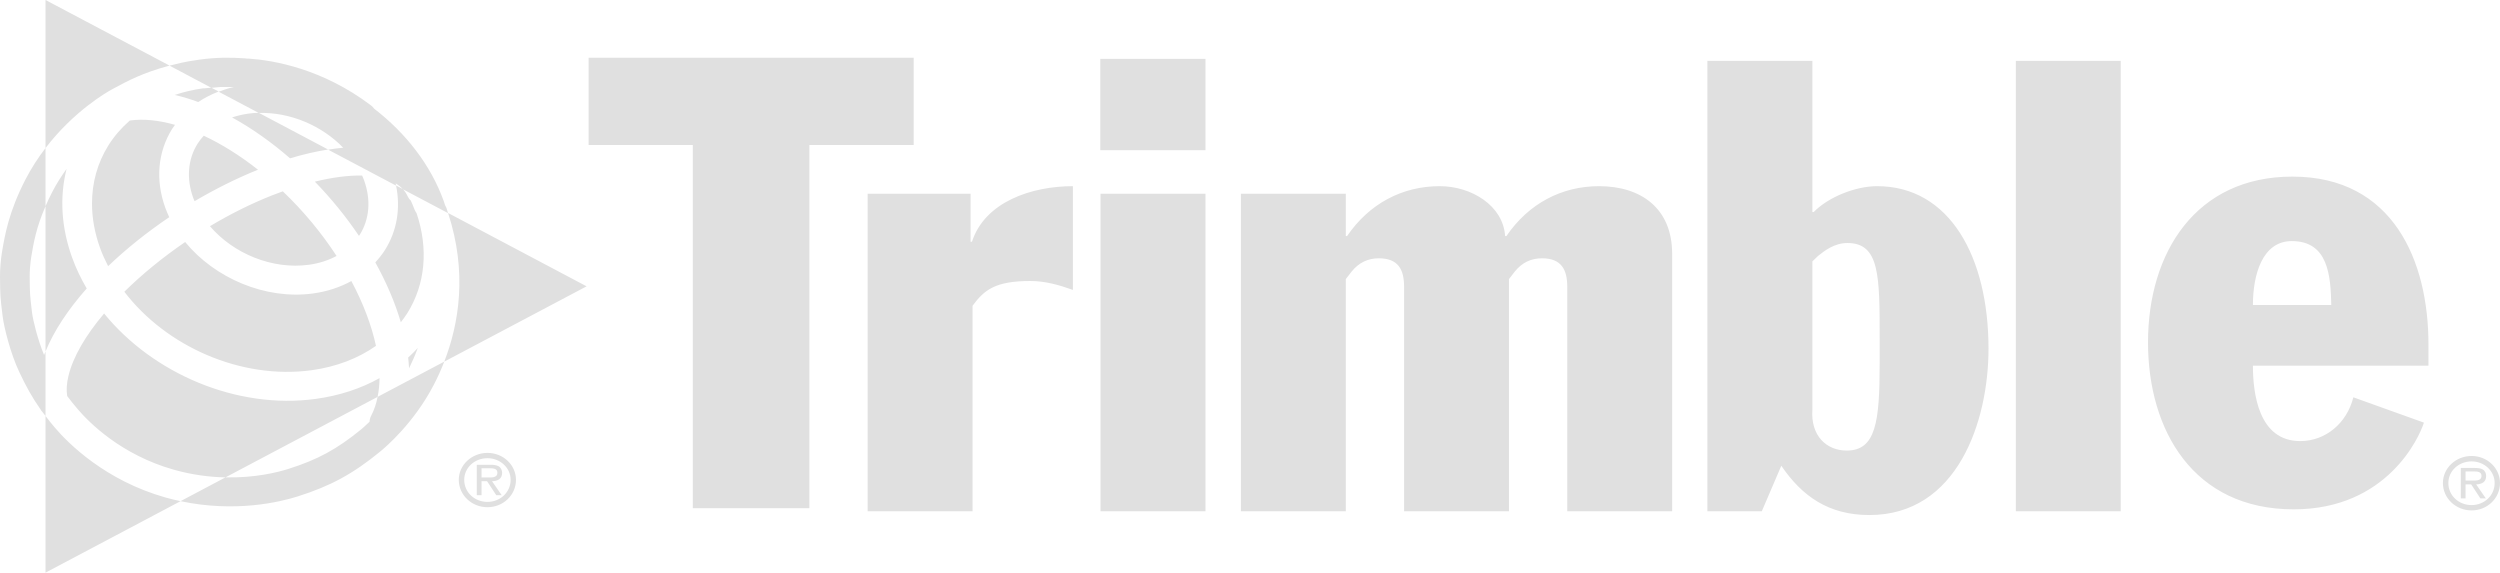 <svg xmlns="http://www.w3.org/2000/svg" width="179" height="41" viewBox="0 0 179 41" fill="none"><path d="M3.954 30.648C3.698 30.349 3.471 30.067 3.26 29.783V41L12.927 35.884C12.573 35.809 12.216 35.724 11.853 35.622C7.522 34.398 4.884 31.734 3.954 30.648ZM29.915 24.912C29.697 25.153 29.465 25.383 29.224 25.602C29.254 25.863 29.274 26.119 29.288 26.37C29.508 25.924 29.721 25.439 29.915 24.912ZM6.209 20.654C5.791 19.945 5.436 19.2 5.158 18.429C4.383 16.268 4.259 14.097 4.768 12.091C4.396 12.606 4.037 13.167 3.72 13.786C3.72 13.787 3.72 13.787 3.72 13.787C3.539 14.133 3.394 14.455 3.26 14.764V25.165C3.856 23.699 4.874 22.161 6.209 20.654M22.312 26.507C24.085 26.264 25.643 25.66 26.919 24.764C26.602 23.289 26.004 21.71 25.158 20.123C24.346 20.566 23.424 20.875 22.411 21.013C18.997 21.477 15.379 19.914 13.258 17.329C11.645 18.432 10.163 19.645 8.903 20.889C11.886 24.8 17.252 27.198 22.312 26.507ZM25.766 16.797C26.46 15.68 26.569 14.306 26.072 12.921C26.072 12.919 26.072 12.919 26.072 12.919C26.031 12.8 25.976 12.685 25.926 12.568C24.948 12.55 23.801 12.698 22.544 13.006C23.741 14.238 24.797 15.546 25.7 16.886C25.722 16.855 25.744 16.826 25.766 16.797M8.023 6.395C9.15 5.785 10.223 5.208 12.14 4.697L3.26 0V10.6C5.303 7.929 7.69 6.576 8.023 6.395ZM22.117 18.957C22.851 18.857 23.516 18.639 24.098 18.326C23.039 16.7 21.741 15.121 20.25 13.7C19.995 13.79 19.741 13.885 19.483 13.987C17.97 14.585 16.467 15.338 15.033 16.196C16.699 18.148 19.483 19.317 22.117 18.957ZM13.834 14.173C13.864 14.252 13.901 14.327 13.932 14.405C15.386 13.547 16.911 12.782 18.471 12.151C17.173 11.126 15.858 10.311 14.589 9.717C14.425 9.899 14.271 10.089 14.142 10.296C13.446 11.412 13.337 12.786 13.834 14.171V14.172M7.743 19.055C9.034 17.821 10.516 16.633 12.118 15.55C12.013 15.324 11.914 15.095 11.829 14.86C11.829 14.858 11.829 14.858 11.829 14.86C11.118 12.879 11.297 10.874 12.33 9.221C12.391 9.122 12.463 9.033 12.529 8.938C11.35 8.604 10.253 8.494 9.295 8.629C8.702 9.149 8.18 9.739 7.762 10.409C6.981 11.658 6.587 13.081 6.587 14.568C6.587 15.608 6.778 16.677 7.163 17.749C7.323 18.197 7.526 18.634 7.743 19.06M22.605 28.561C16.948 29.333 10.947 26.741 7.454 22.447C6.141 23.998 5.228 25.546 4.9 26.922C4.769 27.464 4.745 27.941 4.81 28.356C5.04 28.664 5.292 28.977 5.581 29.315C6.39 30.259 8.673 32.565 12.442 33.63C13.774 34.006 15.026 34.159 16.143 34.181L27.037 28.416C27.121 27.995 27.171 27.545 27.175 27.075C25.834 27.824 24.295 28.331 22.605 28.561ZM17.789 8.134C17.377 8.194 16.985 8.285 16.616 8.409C17.999 9.168 19.402 10.151 20.769 11.336C21.723 11.048 22.632 10.84 23.492 10.705L18.528 8.078C18.283 8.078 18.034 8.104 17.789 8.134ZM31.809 25.892L42.001 20.501L32.082 15.25C33.476 19.506 32.861 23.186 31.809 25.892ZM14.691 6.323C14.639 6.323 14.589 6.323 14.54 6.323C13.827 6.424 13.151 6.584 12.51 6.799C13.063 6.924 13.624 7.096 14.195 7.305C14.641 7.005 15.132 6.756 15.655 6.553L15.134 6.28C14.989 6.298 14.836 6.298 14.691 6.319M27.578 17.877C27.372 18.206 27.131 18.504 26.873 18.788C27.67 20.226 28.287 21.67 28.699 23.073C28.863 22.861 29.023 22.647 29.167 22.418C30.462 20.343 30.686 17.806 29.823 15.256C29.764 15.175 29.712 15.088 29.675 14.993C29.6 14.779 29.502 14.569 29.412 14.358C29.312 14.268 29.232 14.156 29.176 14.031C29.09 13.847 28.981 13.684 28.847 13.54L28.359 13.28C28.688 14.91 28.429 16.513 27.578 17.877ZM3.155 25.415C2.691 24.296 2.355 22.904 2.291 22.364C2.138 21.073 2.138 21.073 2.125 19.798C2.122 19.4 2.168 18.819 2.239 18.384C2.405 17.385 2.6 16.274 3.26 14.764V10.6C2.746 11.27 2.254 12.016 1.823 12.852C0.626 15.171 0.348 16.835 0.142 18.049C0.052 18.609 -0.005 19.303 0 19.819C0.015 21.19 0.015 21.217 0.183 22.604C0.282 23.44 0.753 25.313 1.383 26.642C1.871 27.682 2.322 28.486 2.871 29.266C2.917 29.351 2.97 29.427 3.035 29.493C3.105 29.59 3.184 29.686 3.26 29.783V25.165C3.225 25.25 3.184 25.332 3.155 25.415ZM15.755 6.227C15.867 6.227 15.987 6.227 16.105 6.227C16.318 6.227 16.53 6.225 16.744 6.23C16.364 6.315 16.003 6.433 15.655 6.567L18.528 8.088C20.778 8.018 23.048 8.999 24.573 10.576C24.221 10.608 23.86 10.657 23.492 10.715L28.359 13.29C28.346 13.238 28.34 13.184 28.329 13.13C28.53 13.253 28.701 13.389 28.847 13.55L32.082 15.26C32.039 15.14 32.008 15.021 31.968 14.9C31.942 14.832 31.911 14.767 31.87 14.703C31.837 14.602 31.809 14.503 31.773 14.402C30.839 11.805 29.053 9.524 26.784 7.777C26.725 7.693 26.655 7.615 26.569 7.551C23.087 4.915 19.587 4.318 17.81 4.196C17.714 4.196 17.626 4.196 17.534 4.178C16.465 4.097 15.388 4.118 14.326 4.264C14.263 4.264 14.199 4.286 14.134 4.293C13.678 4.356 13.28 4.428 12.961 4.5C12.669 4.566 12.398 4.635 12.14 4.701L15.134 6.288C15.342 6.268 15.55 6.245 15.755 6.232M27.037 28.416C26.941 28.903 26.792 29.36 26.576 29.765C26.503 29.905 26.466 30.054 26.46 30.198C26.144 30.506 25.919 30.691 25.855 30.747C24.116 32.166 22.756 32.907 20.647 33.575C19.868 33.821 18.244 34.227 16.143 34.181L12.927 35.884C16.837 36.717 20.038 35.947 21.303 35.548C23.671 34.8 25.274 33.929 27.215 32.337C27.607 32.019 29.653 30.276 31.064 27.543C31.323 27.045 31.577 26.493 31.809 25.892L27.037 28.416ZM3.954 30.648C3.698 30.349 3.471 30.067 3.26 29.783V41L12.927 35.884C12.573 35.809 12.216 35.724 11.853 35.622C7.522 34.398 4.884 31.734 3.954 30.648ZM29.915 24.912C29.697 25.153 29.465 25.383 29.224 25.602C29.254 25.863 29.274 26.119 29.288 26.37C29.508 25.924 29.721 25.439 29.915 24.912ZM6.209 20.654C5.791 19.945 5.436 19.2 5.158 18.429C4.383 16.268 4.259 14.097 4.768 12.091C4.396 12.606 4.037 13.167 3.72 13.786C3.72 13.787 3.72 13.787 3.72 13.787C3.539 14.133 3.394 14.455 3.26 14.764V25.165C3.856 23.699 4.874 22.161 6.209 20.654M22.312 26.507C24.085 26.264 25.643 25.66 26.919 24.764C26.602 23.289 26.004 21.71 25.158 20.123C24.346 20.566 23.424 20.875 22.411 21.013C18.997 21.477 15.379 19.914 13.258 17.329C11.645 18.432 10.163 19.645 8.903 20.889C11.886 24.8 17.252 27.198 22.312 26.507ZM25.766 16.797C26.46 15.68 26.569 14.306 26.072 12.921C26.072 12.919 26.072 12.919 26.072 12.919C26.031 12.8 25.976 12.685 25.926 12.568C24.948 12.55 23.801 12.698 22.544 13.006C23.741 14.238 24.797 15.546 25.7 16.886C25.722 16.855 25.744 16.826 25.766 16.797M8.023 6.395C9.15 5.785 10.223 5.208 12.14 4.697L3.26 0V10.6C5.303 7.929 7.69 6.576 8.023 6.395ZM22.117 18.957C22.851 18.857 23.516 18.639 24.098 18.326C23.039 16.7 21.741 15.121 20.25 13.7C19.995 13.79 19.741 13.885 19.483 13.987C17.97 14.585 16.467 15.338 15.033 16.196C16.699 18.148 19.483 19.317 22.117 18.957ZM13.834 14.173C13.864 14.252 13.901 14.327 13.932 14.405C15.386 13.547 16.911 12.782 18.471 12.151C17.173 11.126 15.858 10.311 14.589 9.717C14.425 9.899 14.271 10.089 14.142 10.296C13.446 11.412 13.337 12.786 13.834 14.171V14.172M7.743 19.055C9.034 17.821 10.516 16.633 12.118 15.55C12.013 15.324 11.914 15.095 11.829 14.86C11.829 14.858 11.829 14.858 11.829 14.86C11.118 12.879 11.297 10.874 12.33 9.221C12.391 9.122 12.463 9.033 12.529 8.938C11.35 8.604 10.253 8.494 9.295 8.629C8.702 9.149 8.18 9.739 7.762 10.409C6.981 11.658 6.587 13.081 6.587 14.568C6.587 15.608 6.778 16.677 7.163 17.749C7.323 18.197 7.526 18.634 7.743 19.06M22.605 28.561C16.948 29.333 10.947 26.741 7.454 22.447C6.141 23.998 5.228 25.546 4.9 26.922C4.769 27.464 4.745 27.941 4.81 28.356C5.04 28.664 5.292 28.977 5.581 29.315C6.39 30.259 8.673 32.565 12.442 33.63C13.774 34.006 15.026 34.159 16.143 34.181L27.037 28.416C27.121 27.995 27.171 27.545 27.175 27.075C25.834 27.824 24.295 28.331 22.605 28.561ZM17.789 8.134C17.377 8.194 16.985 8.285 16.616 8.409C17.999 9.168 19.402 10.151 20.769 11.336C21.723 11.048 22.632 10.84 23.492 10.705L18.528 8.078C18.283 8.078 18.034 8.104 17.789 8.134ZM31.809 25.892L42.001 20.501L32.082 15.25C33.476 19.506 32.861 23.186 31.809 25.892ZM14.691 6.323C14.639 6.323 14.589 6.323 14.54 6.323C13.827 6.424 13.151 6.584 12.51 6.799C13.063 6.924 13.624 7.096 14.195 7.305C14.641 7.005 15.132 6.756 15.655 6.553L15.134 6.28C14.989 6.298 14.836 6.298 14.691 6.319M27.578 17.877C27.372 18.206 27.131 18.504 26.873 18.788C27.67 20.226 28.287 21.67 28.699 23.073C28.863 22.861 29.023 22.647 29.167 22.418C30.462 20.343 30.686 17.806 29.823 15.256C29.764 15.175 29.712 15.088 29.675 14.993C29.6 14.779 29.502 14.569 29.412 14.358C29.312 14.268 29.232 14.156 29.176 14.031C29.09 13.847 28.981 13.684 28.847 13.54L28.359 13.28C28.688 14.91 28.429 16.513 27.578 17.877ZM3.155 25.415C2.691 24.296 2.355 22.904 2.291 22.364C2.138 21.073 2.138 21.073 2.125 19.798C2.122 19.4 2.168 18.819 2.239 18.384C2.405 17.385 2.6 16.274 3.26 14.764V10.6C2.746 11.27 2.254 12.016 1.823 12.852C0.626 15.171 0.348 16.835 0.142 18.049C0.052 18.609 -0.005 19.303 0 19.819C0.015 21.19 0.015 21.217 0.183 22.604C0.282 23.44 0.753 25.313 1.383 26.642C1.871 27.682 2.322 28.486 2.871 29.266C2.917 29.351 2.97 29.427 3.035 29.493C3.105 29.59 3.184 29.686 3.26 29.783V25.165C3.225 25.25 3.184 25.332 3.155 25.415ZM15.755 6.227C15.867 6.227 15.987 6.227 16.105 6.227C16.318 6.227 16.53 6.225 16.744 6.23C16.364 6.315 16.003 6.433 15.655 6.567L18.528 8.088C20.778 8.018 23.048 8.999 24.573 10.576C24.221 10.608 23.86 10.657 23.492 10.715L28.359 13.29C28.346 13.238 28.34 13.184 28.329 13.13C28.53 13.253 28.701 13.389 28.847 13.55L32.082 15.26C32.039 15.14 32.008 15.021 31.968 14.9C31.942 14.832 31.911 14.767 31.87 14.703C31.837 14.602 31.809 14.503 31.773 14.402C30.839 11.805 29.053 9.524 26.784 7.777C26.725 7.693 26.655 7.615 26.569 7.551C23.087 4.915 19.587 4.318 17.81 4.196C17.714 4.196 17.626 4.196 17.534 4.178C16.465 4.097 15.388 4.118 14.326 4.264C14.263 4.264 14.199 4.286 14.134 4.293C13.678 4.356 13.28 4.428 12.961 4.5C12.669 4.566 12.398 4.635 12.14 4.701L15.134 6.288C15.342 6.268 15.55 6.245 15.755 6.232M27.037 28.416C26.941 28.903 26.792 29.36 26.576 29.765C26.503 29.905 26.466 30.054 26.46 30.198C26.144 30.506 25.919 30.691 25.855 30.747C24.116 32.166 22.756 32.907 20.647 33.575C19.868 33.821 18.244 34.227 16.143 34.181L12.927 35.884C16.837 36.717 20.038 35.947 21.303 35.548C23.671 34.8 25.274 33.929 27.215 32.337C27.607 32.019 29.653 30.276 31.064 27.543C31.323 27.045 31.577 26.493 31.809 25.892L27.037 28.416ZM42.144 4.132V10.382H49.605V36.386H57.951V10.382H65.419V4.132H42.144ZM78.781 4.215V10.755H86.313V4.215H78.781ZM122.248 4.36V36.607H126.145L127.541 33.347C129.023 35.524 130.923 36.877 133.847 36.877C140.151 36.877 142.377 30.171 142.377 24.965C142.377 18.398 139.599 13.33 134.399 13.33C132.875 13.33 130.922 14.095 129.858 15.185H129.766V4.36H122.248ZM144.333 4.36V36.607H151.843V4.36H144.333ZM164.135 12.645C157.227 12.645 153.798 18.079 153.798 24.515C153.798 30.808 157.043 36.469 164.228 36.469C170.91 36.469 173.227 31.311 173.552 30.26L168.5 28.447C168.032 30.308 166.505 31.582 164.695 31.582C161.72 31.582 161.309 28.182 161.309 26.183H173.877V24.647C173.877 18.718 171.372 12.645 164.135 12.645ZM76.819 13.33C73.852 13.33 70.516 14.456 69.592 17.31H69.493V13.87H62.124V36.607H69.635V21.892C70.472 20.759 71.261 20.12 73.765 20.12C74.833 20.12 75.797 20.394 76.819 20.757V13.33ZM103.083 13.33C100.393 13.33 98.031 14.588 96.452 16.902H96.359V13.87H88.849V36.607H96.359V19.982L96.778 19.442C97.291 18.807 97.94 18.494 98.726 18.494C100.12 18.494 100.533 19.311 100.533 20.529V36.607H108.043V19.982L108.461 19.442C108.973 18.807 109.614 18.494 110.409 18.494C111.798 18.494 112.216 19.311 112.216 20.529V36.607H119.726V18.175C119.726 14.916 117.499 13.33 114.49 13.33C111.8 13.33 109.438 14.588 107.859 16.902H107.766C107.627 14.723 105.357 13.33 103.083 13.33ZM78.796 13.87V36.607H86.313V13.87H78.796ZM164.093 17.262C166.693 17.262 166.876 19.712 166.92 21.837H161.309C161.309 19.712 161.961 17.262 164.093 17.262ZM132.274 17.4C134.59 17.4 134.584 19.758 134.584 24.287V26.01C134.584 30.22 134.309 32.261 132.224 32.261C130.792 32.261 129.631 31.218 129.766 29.319V18.715L130.184 18.314C130.646 17.949 131.344 17.4 132.274 17.4ZM34.903 32.427C33.769 32.427 32.849 33.293 32.849 34.358C32.849 35.444 33.769 36.316 34.903 36.316C36.034 36.316 36.944 35.444 36.944 34.358C36.944 33.293 36.034 32.427 34.903 32.427ZM176.967 32.648C175.83 32.648 174.912 33.521 174.912 34.586C174.912 35.669 175.83 36.545 176.967 36.545C178.095 36.545 179 35.669 179 34.586C179 33.521 178.095 32.648 176.967 32.648ZM34.903 32.807C35.815 32.807 36.561 33.494 36.561 34.358C36.561 35.245 35.815 35.936 34.903 35.936C33.975 35.936 33.238 35.245 33.238 34.358C33.238 33.494 33.975 32.807 34.903 32.807ZM176.967 33.036C177.878 33.036 178.617 33.724 178.617 34.586C178.617 35.473 177.878 36.164 176.967 36.164C176.037 36.164 175.302 35.473 175.302 34.586C175.302 33.724 176.037 33.036 176.967 33.036ZM34.138 33.278V35.458H34.478V34.455H34.875L35.534 35.458H35.924L35.229 34.455C35.64 34.447 35.952 34.286 35.952 33.852C35.952 33.672 35.864 33.475 35.697 33.382C35.522 33.294 35.327 33.278 35.137 33.278H34.138ZM176.194 33.506V35.687H176.534V34.683H176.938L177.597 35.687H177.987L177.292 34.683C177.701 34.672 178.008 34.514 178.008 34.081C178.008 33.901 177.93 33.706 177.76 33.61C177.587 33.522 177.392 33.506 177.2 33.506H176.194ZM34.478 33.527H35.074C35.359 33.527 35.612 33.563 35.612 33.846C35.612 34.238 35.171 34.185 34.847 34.185H34.478V33.527ZM176.534 33.755H177.13C177.417 33.755 177.675 33.788 177.675 34.074C177.675 34.462 177.227 34.406 176.903 34.406H176.534V33.755Z" fill="#E0E0E0"></path></svg>